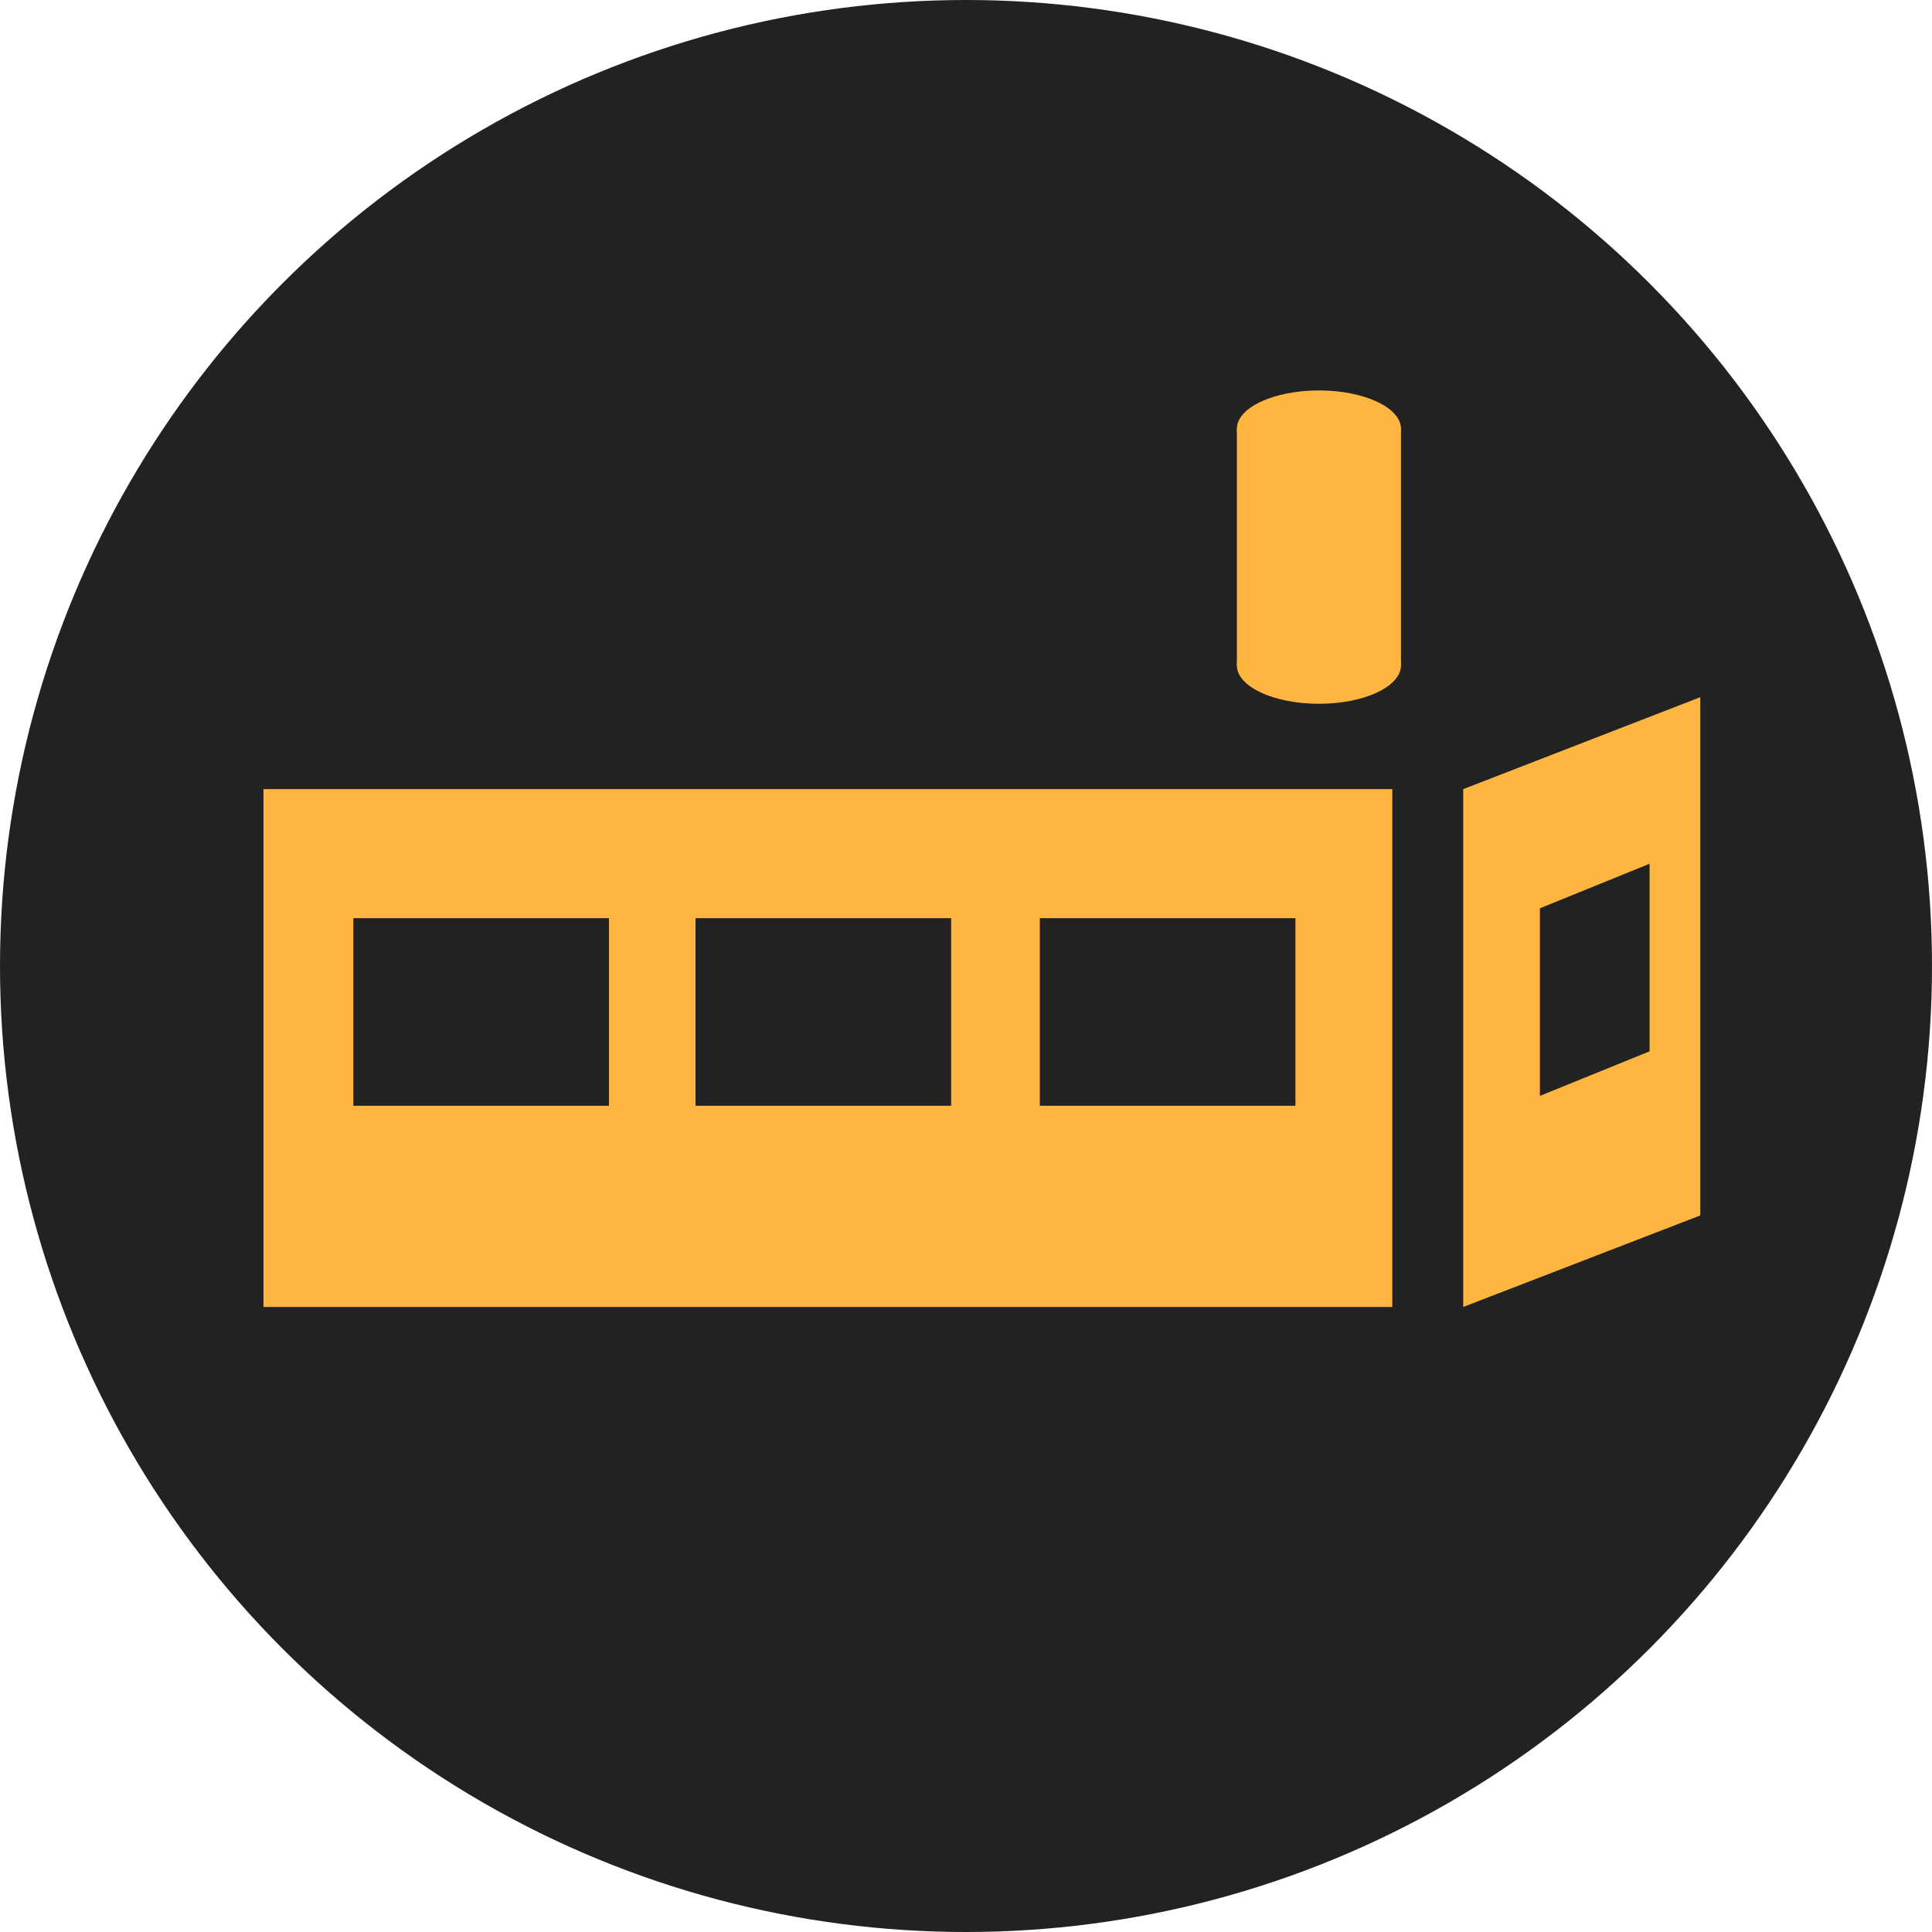 <svg xmlns="http://www.w3.org/2000/svg" viewBox="0 0 46.86 46.86"><defs><style>.cls-1{fill:#222;}.cls-2{fill:#ffb640;}</style></defs><title>fabricated_frame</title><g id="Layer_2" data-name="Layer 2"><g id="Finals"><circle class="cls-1" cx="23.43" cy="23.43" r="23.43"/><rect class="cls-2" x="6.39" y="19.14" width="27.38" height="12.56"/><polygon class="cls-2" points="41.24 29.48 35.49 31.7 35.49 19.14 41.24 16.91 41.24 29.48"/><rect class="cls-1" x="8.57" y="22.27" width="6.2" height="4.55"/><rect class="cls-1" x="16.87" y="22.27" width="6.2" height="4.55"/><rect class="cls-1" x="25.22" y="22.27" width="6.2" height="4.55"/><polygon class="cls-1" points="40.01 25.5 37.35 26.58 37.35 22.03 40.01 20.95 40.01 25.5"/><rect class="cls-2" x="30" y="10.4" width="3.98" height="5.74"/><ellipse class="cls-2" cx="31.99" cy="10.4" rx="1.99" ry="0.93"/><ellipse class="cls-2" cx="31.99" cy="16.14" rx="1.99" ry="0.93"/></g></g></svg>